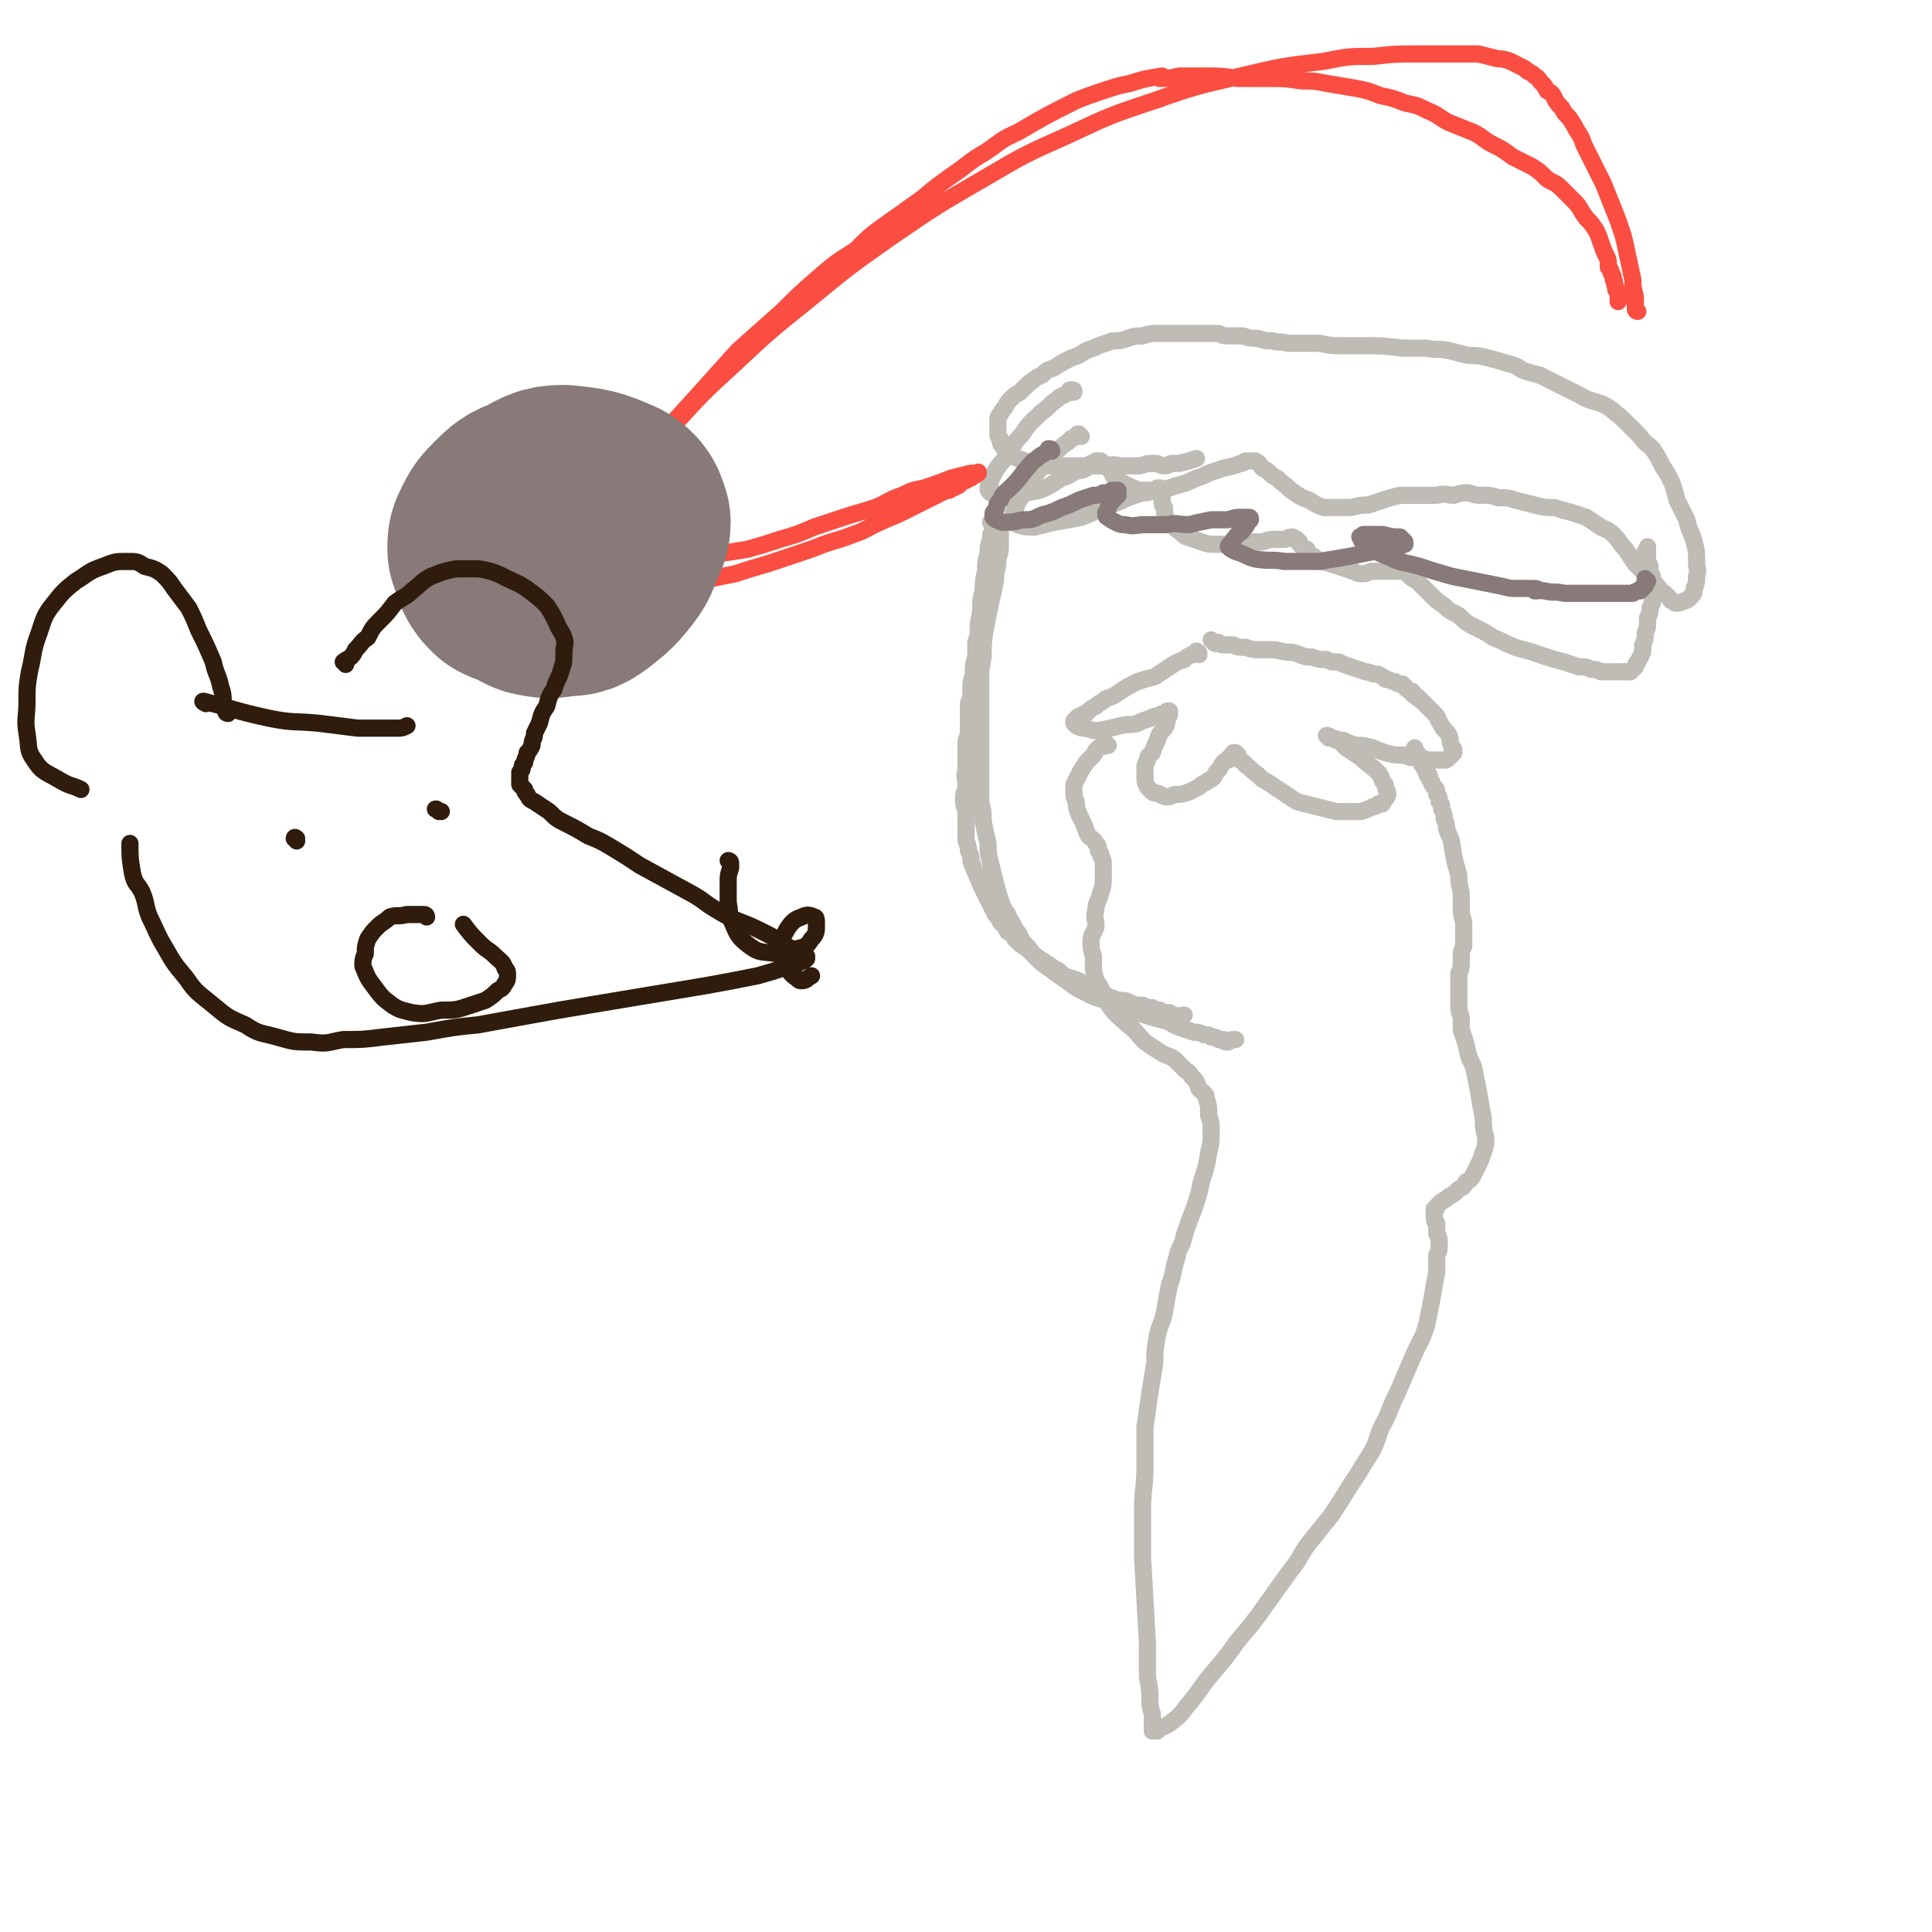 <svg viewBox='0 0 788 788' version='1.1' xmlns='http://www.w3.org/2000/svg' xmlns:xlink='http://www.w3.org/1999/xlink'><g fill='none' stroke='#BFBBB5' stroke-width='7' stroke-linecap='round' stroke-linejoin='round'><path d='M405,214c0,0 0,-1 -1,-1 0,0 1,0 1,1 0,1 0,1 0,2 -1,2 -1,2 -1,4 -1,3 -1,3 -1,6 -1,3 -1,3 -1,7 -1,4 -1,4 -1,8 -1,3 -1,4 -1,7 0,4 -1,4 -1,8 0,3 0,3 -1,6 0,3 0,3 0,6 -1,3 -1,3 -1,7 -1,3 -1,3 -1,6 0,3 0,3 -1,6 0,3 0,3 0,6 0,2 0,3 0,5 0,3 -1,3 -1,5 0,3 0,3 0,6 0,2 0,2 0,5 -1,3 0,3 0,6 0,3 -1,3 -1,5 0,3 0,3 1,6 0,3 0,3 0,6 0,2 0,2 0,5 0,2 1,2 1,5 1,2 1,2 1,4 1,3 1,3 2,5 1,3 1,2 2,5 1,2 1,2 2,4 1,2 1,2 2,4 1,2 1,2 2,4 1,1 1,1 2,3 2,2 2,2 3,4 2,1 2,1 3,3 2,2 2,2 5,4 2,2 2,2 5,4 3,2 3,2 6,4 2,1 2,1 4,3 3,1 3,1 6,2 2,2 2,2 5,3 3,2 3,2 6,3 2,1 3,1 5,2 3,0 3,0 5,1 2,1 2,1 5,1 2,1 2,1 4,1 1,1 1,1 3,1 1,1 1,1 2,1 1,0 1,0 2,0 0,0 0,1 1,1 0,0 0,0 1,0 0,0 0,0 0,0 1,1 1,0 2,1 0,0 0,0 0,0 0,0 0,-1 0,0 0,0 0,-1 0,0 1,0 1,0 1,0 0,0 0,0 0,0 0,-1 0,-1 1,-1 '/><path d='M408,214c0,-1 0,-1 -1,-1 0,0 1,0 1,1 0,0 0,0 0,0 0,1 0,1 0,1 0,2 0,2 0,3 0,2 0,2 0,4 0,3 0,3 -1,6 0,5 -1,4 -1,9 -1,5 -1,5 -2,9 -1,5 -1,5 -2,10 -1,6 -1,6 -1,12 -1,5 -1,5 -1,10 0,5 0,5 0,9 0,5 0,5 0,10 0,4 0,4 0,9 0,5 0,5 0,10 0,6 0,6 0,11 1,4 1,4 1,8 1,5 1,5 2,9 0,4 0,4 1,8 1,4 1,4 2,8 1,4 1,4 2,7 1,3 1,3 3,6 1,3 2,3 3,6 2,2 2,3 3,5 3,3 3,3 5,6 3,3 3,3 6,5 4,3 4,3 7,5 4,3 4,3 8,5 4,2 4,2 8,3 4,2 4,2 8,3 4,2 4,2 8,3 3,1 3,1 7,2 4,1 4,2 7,3 3,1 3,1 6,2 2,0 2,0 4,1 2,0 2,0 3,1 2,0 2,0 3,1 1,0 1,0 2,0 0,0 0,1 1,1 1,0 1,0 1,0 1,-1 1,-1 2,-1 0,0 0,0 1,0 '/><path d='M489,267c0,-1 0,-1 -1,-1 0,-1 0,0 0,0 -1,1 -1,1 -2,1 -2,1 -2,1 -3,2 -3,1 -3,1 -6,3 -3,2 -3,2 -6,4 -4,1 -4,1 -7,2 -4,2 -4,2 -7,4 -3,2 -3,2 -6,3 -2,2 -2,1 -4,3 -2,1 -2,1 -4,3 -1,0 -1,0 -2,1 -1,0 -1,0 -2,1 0,1 0,1 -1,1 0,1 0,1 0,1 1,1 1,1 1,1 2,1 2,1 4,1 3,1 3,1 5,1 5,-1 5,-1 9,-2 4,-1 4,0 7,-1 2,-1 2,-1 5,-2 2,-1 2,-1 3,-1 2,-1 2,-1 3,-1 1,0 1,0 1,-1 1,0 1,0 1,0 0,1 0,1 0,1 0,1 0,1 -1,2 0,2 0,2 -1,4 -2,2 -2,2 -3,5 -1,2 -1,2 -2,5 -1,1 -2,1 -2,3 -1,2 -1,2 -1,3 0,1 0,1 0,2 0,1 0,1 0,2 0,2 0,2 1,4 1,1 1,1 2,2 1,1 2,0 3,1 1,0 1,1 3,1 2,0 2,-1 4,-1 2,0 2,0 5,-1 2,-1 2,-1 4,-2 1,-1 1,-1 3,-2 1,-1 2,-1 3,-2 1,-2 1,-2 2,-3 1,-1 1,-2 2,-3 1,-1 1,-1 2,-1 0,-1 0,-1 1,-1 0,-1 0,-1 1,-1 0,-1 0,-1 0,-1 0,0 0,0 1,0 0,0 0,0 0,0 0,0 0,0 1,1 0,0 0,1 0,1 1,2 2,1 3,3 3,2 2,2 5,4 2,2 2,2 4,3 3,2 3,2 6,4 3,2 3,2 6,4 4,1 4,1 8,2 4,1 4,1 8,2 3,0 3,0 6,0 2,0 2,0 4,0 3,-1 3,-1 5,-2 1,0 1,0 2,-1 2,0 2,0 2,-1 1,-1 2,-2 2,-3 0,-2 -1,-2 -1,-4 -2,-2 -1,-3 -3,-5 -3,-3 -4,-3 -7,-6 -3,-2 -3,-2 -6,-4 -1,-1 -1,-1 -3,-3 -1,0 -1,0 -3,-1 0,0 0,0 -1,0 0,-1 0,-1 -1,-1 0,0 0,0 0,0 0,0 1,0 2,1 2,0 2,1 5,1 2,1 2,1 5,2 3,0 3,0 7,1 2,1 2,1 5,2 4,1 4,1 8,1 2,1 2,1 5,1 2,0 2,0 4,1 2,0 2,0 3,0 2,0 2,0 3,0 0,0 0,0 1,0 1,0 1,0 2,-1 1,-1 1,-1 2,-2 0,0 0,0 0,-1 0,-1 -1,-1 -1,-2 -1,-2 0,-2 -1,-4 -1,-2 -2,-2 -3,-4 -2,-3 -1,-3 -3,-5 -1,-1 -1,-1 -2,-2 -1,-1 -1,-1 -2,-2 -1,-1 -1,-1 -2,-2 -1,0 0,0 -1,-1 -1,0 -1,0 -2,-1 0,0 0,0 0,-1 -1,0 -1,0 -2,-1 -1,0 0,0 -1,-1 0,0 0,0 -1,-1 -2,0 -2,0 -3,-1 -2,0 -2,-1 -4,-1 -1,-1 -1,-1 -3,-2 -3,0 -3,-1 -5,-1 -3,-1 -3,-1 -6,-2 -3,-1 -3,-1 -5,-2 -3,0 -3,0 -5,-1 -3,0 -3,0 -6,-1 -4,0 -4,-1 -8,-2 -3,0 -3,0 -7,-1 -3,0 -3,0 -6,0 -3,0 -3,0 -6,-1 -3,0 -3,0 -5,-1 -2,0 -2,0 -4,0 -1,0 -1,0 -2,-1 -1,0 -1,1 -2,0 0,0 0,0 0,0 -1,-1 -1,-1 -1,-1 '/><path d='M452,304c-1,0 -1,0 -1,-1 -1,0 0,1 0,1 -1,1 -2,0 -3,1 -1,1 -1,1 -2,3 -2,2 -2,2 -3,3 -2,3 -2,3 -3,5 -1,2 -1,2 -2,4 0,1 0,1 0,2 0,3 0,3 1,5 0,2 0,2 1,5 1,2 1,2 2,4 1,3 1,3 2,5 1,1 2,1 3,3 1,1 1,1 1,3 1,1 1,1 1,2 1,2 1,2 1,4 0,2 0,2 0,5 0,3 0,3 -1,6 -1,4 -2,4 -2,7 -1,3 0,4 0,7 -1,3 -2,3 -2,6 0,3 0,3 1,6 0,3 0,3 0,6 1,4 1,4 3,7 2,4 2,5 4,8 3,4 4,4 7,7 4,3 4,4 7,7 3,2 3,2 6,4 3,2 3,1 6,3 2,2 2,2 4,4 1,1 2,1 3,3 2,2 2,2 3,5 2,2 3,2 3,4 1,3 1,3 1,7 1,3 1,3 1,6 0,5 0,5 -1,9 -1,6 -1,6 -3,12 -1,5 -1,5 -3,11 -2,5 -2,5 -4,11 -1,5 -2,4 -3,9 -2,6 -1,6 -3,11 -1,5 -1,5 -2,11 -1,5 -2,5 -3,10 -1,6 -1,6 -1,11 -1,6 -1,6 -2,12 -1,7 -1,7 -2,14 0,8 0,8 0,16 0,9 -1,9 -1,18 0,9 0,9 0,19 1,18 1,18 2,35 0,7 0,7 0,14 1,5 1,5 1,9 0,3 0,3 1,6 0,2 0,2 0,4 0,1 0,1 0,2 0,0 0,0 0,1 0,0 0,0 0,0 1,0 1,0 1,0 0,0 0,0 1,0 2,-2 2,-1 5,-3 4,-3 4,-3 7,-7 6,-7 5,-7 10,-13 6,-7 6,-7 11,-14 6,-7 6,-7 11,-14 5,-7 5,-7 10,-14 5,-6 4,-7 9,-13 4,-5 4,-5 8,-10 4,-6 4,-6 7,-11 4,-6 4,-6 7,-11 4,-6 4,-7 6,-13 4,-7 3,-7 7,-15 3,-7 3,-7 6,-14 3,-7 4,-7 6,-14 1,-5 1,-5 2,-10 1,-6 1,-6 2,-11 0,-3 0,-3 0,-7 1,-2 1,-2 1,-5 0,-2 0,-2 -1,-4 0,-2 0,-2 0,-4 -1,-1 -1,-1 -1,-3 0,-1 0,-1 0,-2 0,0 0,0 0,-1 1,0 1,0 1,-1 1,-1 1,-1 2,-2 2,-1 2,-1 3,-2 2,-1 2,-1 4,-3 2,-1 2,-1 3,-3 2,-1 2,-1 3,-3 1,-2 1,-2 2,-4 1,-2 1,-2 2,-5 1,-3 1,-3 1,-6 -1,-4 -1,-4 -1,-8 -1,-5 -1,-5 -2,-11 -1,-5 -1,-5 -2,-10 -2,-4 -2,-4 -3,-9 -1,-3 -1,-3 -2,-6 0,-3 0,-3 0,-5 -1,-3 -1,-3 -1,-5 0,-2 0,-2 0,-4 0,-2 0,-2 0,-4 0,-3 0,-3 0,-5 1,-2 1,-2 1,-4 0,-1 0,-1 0,-3 0,-2 0,-2 1,-4 0,-2 0,-2 0,-4 0,-3 0,-3 0,-6 -1,-3 -1,-3 -1,-6 0,-3 0,-3 0,-6 -1,-4 -1,-4 -1,-7 -2,-7 -2,-7 -3,-14 -1,-3 -1,-2 -2,-5 0,-2 0,-2 -1,-4 0,-2 0,-2 -1,-4 0,-2 0,-2 -1,-3 0,-2 0,-2 -1,-3 0,-2 0,-2 -1,-3 -1,-1 -1,-1 -1,-2 -1,-1 -1,-1 -1,-2 0,-1 0,-1 -1,-1 0,-1 0,-1 0,-1 0,-1 0,-1 0,-1 -1,0 -1,0 -1,-1 0,0 0,0 0,0 0,0 0,0 0,0 -1,-1 -1,-1 -1,-1 0,0 0,0 0,-1 0,0 0,0 0,0 0,0 0,0 0,0 0,0 0,0 0,0 0,-1 0,-1 0,-1 0,0 0,0 0,0 -1,-1 -1,-1 -1,-1 0,0 0,0 0,0 -1,0 0,-1 -1,-1 0,0 0,0 0,0 0,-1 0,-1 0,-1 0,0 -1,0 -1,0 0,0 0,0 0,0 0,-1 0,-1 0,-1 0,0 0,0 0,0 0,0 0,0 0,0 0,0 0,0 0,-1 0,0 0,0 0,0 0,0 0,0 0,0 '/><path d='M438,160c0,-1 0,-1 -1,-1 -1,0 -1,0 -1,1 -3,2 -3,1 -5,3 -3,2 -3,3 -6,5 -4,4 -5,4 -8,9 -4,4 -3,4 -6,9 -3,3 -3,3 -5,6 -1,2 -1,2 -2,4 0,2 -1,2 -1,3 0,1 0,1 1,2 2,1 2,1 4,1 3,1 3,1 7,0 4,-1 4,-1 9,-2 5,-2 4,-2 9,-5 3,-1 3,-1 6,-3 2,0 2,0 4,-1 1,-1 1,-1 2,-2 1,0 1,0 2,-1 0,0 0,0 1,0 0,0 0,0 1,0 0,0 0,0 1,1 1,1 1,1 2,2 1,1 1,1 2,3 1,1 1,1 2,2 2,1 2,1 4,2 2,1 2,1 5,2 2,0 2,0 4,0 3,0 3,0 5,0 3,-1 3,-1 6,-2 4,-1 4,-1 8,-3 4,-1 4,-2 8,-3 5,-2 5,-1 10,-3 1,0 1,0 2,-1 1,0 1,0 2,0 1,0 1,0 2,0 2,1 2,2 3,3 2,1 2,1 4,3 2,1 2,1 4,3 3,2 2,2 5,4 3,2 3,2 6,3 3,2 3,2 6,3 2,0 2,0 5,0 3,0 3,0 6,0 4,-1 4,-1 7,-1 3,-1 3,-1 6,-2 3,-1 3,-1 7,-2 3,0 3,0 7,0 4,0 4,0 8,0 4,-1 4,0 7,0 3,-1 3,-1 6,-1 3,1 3,1 6,1 3,0 3,0 6,1 4,0 4,0 7,1 4,1 4,1 8,2 4,1 4,1 8,1 3,1 3,1 7,2 3,1 3,1 6,2 3,2 3,2 6,4 2,1 3,1 5,3 3,3 2,3 5,6 2,3 2,3 4,6 4,4 4,4 9,9 1,1 1,2 3,3 1,1 1,1 2,2 1,1 0,1 1,1 1,1 1,1 2,1 1,0 1,0 3,-1 1,0 1,0 2,-1 2,-2 2,-2 2,-4 1,-2 1,-3 1,-5 1,-3 0,-3 0,-5 0,-5 0,-5 -1,-9 -1,-4 -2,-4 -3,-9 -2,-4 -2,-4 -4,-8 -1,-4 -1,-4 -2,-7 -2,-4 -2,-4 -4,-7 -2,-4 -2,-4 -4,-7 -2,-2 -3,-2 -5,-5 -2,-2 -2,-2 -4,-4 -2,-2 -2,-2 -4,-4 -3,-2 -3,-3 -7,-5 -5,-2 -5,-1 -10,-4 -4,-2 -4,-2 -8,-4 -4,-2 -4,-2 -8,-4 -4,-1 -4,-1 -7,-2 -3,-2 -3,-2 -7,-3 -3,-1 -3,-1 -7,-2 -4,-1 -4,-1 -8,-1 -4,-1 -4,-1 -8,-2 -5,-1 -5,0 -9,-1 -5,0 -5,0 -10,0 -8,-1 -8,-1 -17,-1 -4,0 -4,0 -8,0 -4,0 -4,0 -9,-1 -3,0 -3,0 -7,0 -3,0 -3,0 -6,0 -3,-1 -3,0 -6,-1 -3,0 -3,0 -6,-1 -3,0 -3,0 -6,-1 -3,0 -3,0 -6,0 -2,0 -2,0 -4,-1 -3,0 -3,0 -6,0 -3,0 -3,0 -6,0 -2,0 -2,0 -5,0 -4,0 -4,0 -7,0 -4,0 -4,0 -7,1 -3,0 -3,0 -6,1 -3,1 -3,1 -6,1 -3,1 -3,1 -6,2 -2,1 -2,1 -5,2 -3,2 -3,2 -6,3 -4,2 -4,2 -7,4 -3,1 -3,1 -5,3 -3,1 -3,2 -5,3 -2,2 -2,2 -4,4 -2,1 -2,1 -4,3 -1,1 -1,1 -2,3 -1,1 -1,1 -2,3 -1,1 -1,1 -1,3 0,1 0,1 0,2 0,1 0,1 0,3 0,1 0,1 1,2 0,2 0,2 1,3 1,2 1,2 3,3 1,1 1,1 3,2 3,1 3,1 6,2 3,1 3,1 6,1 3,0 3,0 7,0 4,0 4,0 8,0 4,0 4,0 9,0 4,-1 4,0 7,0 3,0 3,0 7,0 3,-1 3,-1 6,-1 2,0 2,1 4,1 2,0 2,-1 3,-1 2,0 2,0 3,0 4,-1 4,-1 7,-2 '/><path d='M441,178c-1,0 -1,-1 -1,-1 -1,0 0,0 -1,1 -1,1 -2,0 -3,2 -3,2 -3,2 -6,5 -4,4 -4,4 -8,9 -3,4 -3,4 -5,8 -2,3 -2,3 -3,6 -1,1 -1,1 0,3 0,1 0,2 1,3 3,1 4,1 7,1 4,-1 4,-1 8,-2 6,-1 6,-1 11,-2 6,-2 5,-3 11,-5 4,-1 4,-1 8,-3 3,-1 3,-1 6,-2 2,0 2,0 5,-1 1,0 0,0 1,-1 1,0 1,0 1,0 1,0 1,1 1,1 0,1 0,1 0,2 0,1 0,1 0,2 0,2 0,2 1,3 0,3 0,3 1,5 2,2 2,2 4,4 2,1 2,2 4,3 3,1 3,1 6,2 3,1 3,1 6,1 4,0 4,0 8,0 3,-1 3,-1 5,-1 3,0 3,0 6,0 3,-1 3,-1 5,-1 2,0 2,0 4,0 1,0 1,-1 3,-1 1,0 1,1 2,1 0,1 0,1 1,1 0,1 0,1 1,2 1,1 1,1 2,1 1,2 1,2 3,3 1,1 1,1 3,2 4,1 4,1 7,2 3,1 3,1 6,2 2,1 2,1 4,1 2,0 2,-1 4,-1 2,0 2,0 3,0 2,0 2,0 3,0 1,0 1,0 2,0 0,0 0,0 1,0 1,0 1,0 1,0 1,0 1,0 1,0 0,0 0,0 1,0 0,0 0,0 1,0 0,0 0,0 1,1 1,0 1,0 1,1 2,2 2,1 4,3 2,2 2,2 4,4 3,3 3,3 6,5 2,2 2,2 6,4 3,3 3,3 7,5 4,2 4,2 7,4 5,2 4,2 9,4 3,1 4,1 7,2 3,1 3,1 6,2 3,1 3,1 7,2 3,1 3,1 6,2 3,0 3,0 5,1 2,0 2,0 4,1 2,0 2,0 3,0 1,0 1,0 2,0 1,0 1,0 1,0 1,0 1,0 2,0 0,0 0,0 0,0 1,0 1,0 1,0 1,0 1,0 1,0 0,0 0,0 0,0 1,0 1,0 1,0 0,0 0,0 0,0 0,0 0,0 0,0 1,0 1,0 1,0 0,0 0,0 1,-1 0,0 0,0 1,-1 0,-1 0,-1 1,-2 1,-2 1,-2 2,-4 0,-1 0,-1 0,-3 1,-2 1,-2 1,-4 0,-2 1,-2 1,-4 0,-2 0,-2 0,-3 1,-2 1,-2 1,-4 1,-2 1,-2 1,-3 0,-2 0,-2 0,-3 0,-2 0,-2 0,-4 0,-1 0,-1 0,-3 -1,-1 -1,-1 -1,-3 0,-1 0,-1 0,-1 0,-1 -1,-1 -1,-2 0,-1 0,-1 0,-2 0,0 0,0 0,0 0,-1 0,-1 0,-1 0,0 0,0 0,-1 0,0 0,0 -1,0 0,0 0,0 1,0 0,-1 -1,-1 0,-1 0,0 0,0 0,-1 '/></g>
<g fill='none' stroke='#877A79' stroke-width='7' stroke-linecap='round' stroke-linejoin='round'><path d='M429,184c0,-1 -1,-1 -1,-1 -1,0 0,0 -1,1 -2,2 -2,1 -4,3 -3,2 -3,3 -5,5 -3,4 -3,4 -6,7 -2,2 -3,2 -4,5 -2,2 -1,2 -2,4 -1,1 -1,1 -1,2 0,0 0,0 0,1 1,1 1,1 2,1 1,1 1,1 3,1 3,0 3,0 7,-1 4,0 4,0 8,-2 4,-1 4,-1 8,-3 3,-1 3,-1 7,-3 3,-1 3,-1 6,-2 2,0 2,0 4,-1 1,0 1,0 3,0 0,-1 0,-1 1,-1 1,0 1,0 1,0 1,0 1,0 1,0 0,0 0,0 0,1 0,0 0,0 0,1 -1,1 -1,1 -2,2 -1,1 -1,1 -2,3 0,1 0,1 -1,2 0,0 0,0 0,1 0,0 0,1 1,1 1,1 1,1 3,2 2,1 2,1 4,1 4,1 4,0 8,0 4,0 4,0 9,0 4,-1 4,0 9,0 4,-1 4,-1 9,-2 4,0 4,0 7,0 3,-1 3,-1 5,-1 2,0 2,0 3,0 1,0 1,0 1,1 0,0 0,0 -1,1 -1,2 -1,2 -2,3 -1,2 -2,1 -3,3 -1,1 -1,1 -2,3 0,0 -1,0 -1,1 1,1 1,1 3,2 4,1 4,2 8,3 6,1 6,0 12,1 7,0 7,0 14,0 6,-1 6,-1 12,-2 5,-1 5,-1 10,-2 4,0 4,0 8,-1 2,0 2,-1 3,-1 1,-1 1,-1 2,-1 0,-1 0,-1 0,-1 -1,-1 -1,-1 -2,-2 -3,0 -3,0 -7,-1 -2,0 -2,0 -5,0 -2,0 -2,0 -3,0 -1,1 -2,1 -1,1 0,2 1,2 2,3 4,3 4,3 9,5 6,3 6,2 13,4 6,2 6,2 13,4 5,1 5,1 10,2 5,1 5,1 10,2 4,1 4,1 7,1 2,0 2,0 5,0 1,0 1,0 2,1 0,0 1,0 1,0 0,-1 -1,-1 -1,-1 1,0 2,1 4,1 4,1 4,0 8,1 3,0 3,0 6,0 3,0 3,0 7,0 2,0 2,0 5,0 2,0 2,0 4,0 1,0 1,0 3,0 1,0 1,0 3,0 1,-1 2,-1 3,-1 0,-1 0,-1 1,-1 0,-1 0,-1 1,-1 0,-1 0,-1 0,-1 0,0 0,0 0,0 0,-1 0,-1 0,-1 0,0 1,0 1,0 -1,-1 -1,-1 -1,-1 '/></g>
<g fill='none' stroke='#FA4E42' stroke-width='7' stroke-linecap='round' stroke-linejoin='round'><path d='M668,127c0,0 -1,0 -1,-1 0,0 0,0 0,0 0,-1 0,-1 0,-2 0,-2 0,-2 0,-3 -1,-4 -1,-4 -1,-7 -1,-4 -1,-5 -2,-9 -1,-5 -1,-5 -2,-9 -2,-6 -2,-6 -4,-11 -2,-5 -2,-5 -4,-10 -2,-4 -2,-4 -4,-8 -2,-4 -2,-4 -4,-8 -1,-3 -1,-3 -3,-6 -1,-2 -1,-2 -3,-5 -2,-2 -2,-2 -3,-4 -2,-2 -2,-2 -3,-4 -1,-2 -1,-2 -3,-3 -1,-2 -1,-2 -2,-3 -2,-2 -1,-2 -3,-3 -1,-1 -1,-1 -3,-2 -1,-1 -1,-1 -3,-2 -2,-1 -2,-1 -4,-2 -3,-1 -3,-1 -5,-1 -4,-1 -4,-1 -8,-2 -5,0 -5,0 -10,0 -7,0 -7,0 -15,0 -9,0 -9,0 -18,1 -10,0 -10,0 -20,2 -17,2 -17,2 -34,6 -17,4 -18,4 -35,10 -18,6 -18,6 -35,14 -18,8 -18,8 -35,18 -19,11 -19,11 -38,24 -17,12 -17,12 -34,26 -15,12 -15,12 -30,26 -12,11 -12,11 -23,23 -10,9 -10,9 -18,20 -7,8 -7,8 -14,17 -5,7 -5,7 -10,15 -3,4 -3,3 -5,7 -1,1 -1,1 -1,2 -1,2 -1,2 -2,3 0,1 0,1 -1,3 -1,1 -1,1 -1,2 -1,1 -1,1 -1,1 0,1 0,1 -1,2 0,1 0,1 0,1 0,0 0,0 0,1 0,0 0,0 0,0 0,0 0,0 0,1 0,0 0,0 0,0 0,0 0,0 0,0 0,1 0,0 0,1 0,0 0,0 0,0 0,0 0,0 0,0 1,0 1,0 2,0 1,0 0,0 1,-1 1,0 1,0 2,0 2,-1 2,-1 4,-1 3,0 3,0 6,0 3,-1 3,-1 6,-2 5,0 5,0 9,-1 5,-1 5,-1 9,-1 5,-1 5,-1 9,-2 5,-1 5,-1 10,-2 5,-1 5,-1 10,-2 5,-1 5,-1 10,-2 6,-2 6,-2 13,-4 6,-2 6,-2 12,-4 6,-2 6,-2 11,-4 6,-2 7,-2 12,-4 6,-2 6,-3 11,-5 4,-2 5,-2 9,-4 8,-4 8,-4 16,-8 2,-1 2,-1 3,-1 2,-1 2,-1 4,-2 1,-1 1,-1 2,-2 0,0 0,0 1,0 1,-1 1,-1 2,-1 1,-1 1,-1 1,-1 1,0 1,0 1,-1 0,0 0,0 1,0 0,0 0,0 0,0 0,0 0,0 0,0 0,0 0,-1 0,0 -2,0 -2,0 -3,0 -4,1 -4,1 -8,2 -5,2 -5,2 -11,4 -5,1 -5,1 -9,3 -6,2 -6,3 -11,5 -6,2 -7,2 -13,4 -6,2 -6,2 -12,4 -7,3 -7,3 -14,5 -6,2 -6,2 -13,4 -6,1 -6,1 -13,2 -7,2 -7,2 -13,3 -7,2 -7,2 -13,3 -7,2 -7,2 -13,3 -5,1 -5,1 -10,1 -4,1 -4,1 -9,1 -2,1 -2,1 -5,1 -2,0 -2,0 -4,0 -1,0 -1,0 -3,0 -1,0 -1,0 -2,0 -1,0 -1,-1 -1,-1 0,0 0,0 0,-1 1,-1 1,-2 2,-3 3,-4 4,-4 7,-8 8,-9 8,-9 16,-18 9,-11 9,-11 19,-22 10,-11 10,-11 20,-22 9,-10 9,-10 18,-20 9,-8 9,-8 18,-16 7,-7 7,-7 15,-14 7,-6 7,-6 15,-11 6,-6 6,-6 13,-11 7,-5 7,-5 14,-10 6,-5 6,-5 13,-10 6,-4 6,-5 13,-9 6,-4 6,-5 13,-8 12,-7 12,-7 24,-13 5,-2 5,-2 11,-4 6,-2 6,-2 11,-3 6,-2 7,-2 13,-3 0,0 -1,1 -1,1 3,0 4,0 8,-1 5,0 5,0 11,0 6,0 6,0 13,1 6,0 6,0 13,0 6,0 6,0 13,1 5,0 5,0 10,1 6,1 6,1 12,2 5,1 5,1 10,3 5,1 5,1 10,3 5,1 5,1 9,3 5,2 5,3 9,5 5,2 5,2 10,4 4,2 4,3 8,5 4,2 4,2 8,5 4,2 4,2 8,4 3,2 3,2 6,5 3,2 3,1 6,4 2,2 2,2 5,5 3,3 2,3 5,7 2,2 2,2 4,5 1,2 1,2 2,5 1,3 1,3 2,5 1,2 1,2 1,5 1,1 1,1 1,2 1,2 1,1 1,3 1,1 0,1 1,3 0,0 0,0 0,1 1,1 0,1 1,1 0,1 0,1 0,1 0,1 0,1 0,1 0,0 0,0 0,1 0,0 0,0 0,0 0,0 0,0 0,0 0,0 0,0 0,1 0,0 0,0 0,0 '/></g>
<g fill='none' stroke='#877A79' stroke-width='90' stroke-linecap='round' stroke-linejoin='round'><path d='M217,231c0,0 -1,-1 -1,-1 0,0 1,0 1,0 0,0 0,0 -1,-1 0,0 0,0 0,0 -1,-1 -1,-1 -2,0 0,0 0,0 -1,1 0,0 -1,1 -1,2 1,2 1,2 2,3 2,2 2,3 5,4 5,1 5,1 10,0 5,0 5,0 9,-3 5,-4 5,-4 9,-9 3,-4 2,-4 4,-8 1,-3 2,-3 2,-6 -1,-3 -1,-4 -4,-6 -9,-4 -10,-4 -19,-5 -6,0 -6,1 -12,4 -5,2 -5,2 -9,6 -3,3 -3,3 -5,7 -1,2 -1,2 -1,5 1,3 1,3 2,6 1,2 1,2 3,4 2,1 2,1 3,1 1,1 2,1 3,0 3,-1 2,-1 5,-3 2,0 2,0 3,-1 '/></g>
<g fill='none' stroke='#301C0C' stroke-width='7' stroke-linecap='round' stroke-linejoin='round'><path d='M121,343c0,-1 -1,-1 -1,-1 0,-1 1,0 1,0 '/><path d='M179,331c-1,-1 -1,-1 -1,-1 -1,0 0,0 0,0 1,1 1,1 2,1 '/><path d='M84,287c0,0 -2,-1 -1,-1 12,3 13,4 27,7 10,2 10,1 20,2 8,1 8,1 16,2 7,0 7,0 15,0 3,0 3,0 5,-1 '/><path d='M93,291c0,0 -1,0 -1,-1 0,0 0,0 1,0 0,0 -1,0 -1,-1 0,-1 0,-1 -1,-3 0,-3 0,-3 -1,-6 -1,-5 -2,-5 -3,-10 -3,-7 -3,-7 -6,-13 -2,-5 -2,-5 -4,-9 -3,-4 -3,-4 -6,-8 -2,-3 -2,-3 -5,-6 -3,-2 -3,-2 -7,-3 -3,-2 -3,-2 -7,-2 -5,0 -5,0 -10,2 -6,2 -6,3 -11,6 -5,4 -5,4 -9,9 -4,5 -4,6 -6,12 -3,8 -2,8 -4,16 -1,6 -1,6 -1,12 0,7 -1,7 0,13 1,6 0,7 3,11 3,5 5,5 10,8 5,3 5,2 9,4 '/><path d='M141,271c0,-1 -1,-1 -1,-1 1,-1 2,-1 3,-2 1,-1 1,-1 2,-3 3,-3 2,-3 5,-5 2,-4 2,-4 5,-7 3,-3 3,-3 6,-7 4,-3 4,-2 7,-5 4,-3 4,-4 8,-6 5,-2 5,-2 10,-3 3,0 3,0 7,0 3,0 3,0 7,1 3,1 3,1 7,3 4,2 5,2 9,5 4,3 4,3 7,6 2,3 2,3 4,7 1,3 2,3 3,6 1,3 0,3 0,6 0,4 0,4 -1,7 -1,4 -2,4 -3,8 -2,3 -2,3 -3,7 -2,3 -2,3 -3,7 -1,2 -1,2 -2,4 0,3 -1,2 -1,5 -1,2 -1,2 -2,3 0,2 -1,2 -1,4 -1,1 -1,1 -1,2 0,1 0,1 -1,2 0,1 0,1 0,2 0,1 0,1 0,1 0,1 0,1 0,1 0,1 0,1 0,1 1,1 1,1 2,2 0,1 0,1 1,2 1,2 1,2 3,3 3,2 3,2 6,4 3,3 3,3 7,5 4,2 4,2 9,5 5,2 5,2 10,5 5,3 5,3 11,7 11,6 11,6 22,12 5,3 4,3 9,6 5,3 5,3 10,5 5,2 5,2 9,4 4,2 4,2 7,4 3,2 3,2 5,3 2,1 2,0 4,1 0,1 0,1 1,1 1,1 1,1 1,1 0,0 0,1 0,1 -1,1 -1,1 -2,1 -2,1 -2,2 -5,2 -6,2 -6,2 -13,4 -10,2 -10,2 -21,4 -12,2 -12,2 -24,4 -12,2 -12,2 -24,4 -12,2 -12,2 -23,4 -11,2 -11,2 -22,4 -10,1 -10,1 -21,3 -9,1 -9,1 -18,2 -8,1 -8,1 -16,1 -6,1 -6,2 -13,1 -7,0 -7,0 -14,-2 -7,-2 -7,-1 -13,-5 -7,-3 -7,-3 -13,-8 -6,-5 -7,-5 -11,-11 -5,-6 -5,-6 -9,-13 -3,-5 -3,-6 -6,-12 -2,-5 -1,-5 -3,-10 -2,-4 -3,-3 -4,-8 -1,-6 -1,-6 -1,-12 '/><path d='M174,374c0,0 0,-1 -1,-1 0,0 0,0 0,0 -1,0 -1,0 -2,0 -3,0 -3,0 -5,0 -4,1 -4,0 -7,1 -2,2 -3,2 -5,4 -2,2 -2,2 -4,5 -1,3 -1,3 -1,6 -1,2 -1,3 -1,5 2,5 2,5 5,9 3,4 3,4 7,7 3,2 4,2 8,3 6,1 6,0 12,-1 6,0 6,0 12,-2 3,-1 3,-1 6,-2 3,-2 3,-2 5,-4 2,-1 2,-1 3,-3 1,-1 1,-2 1,-3 0,-2 0,-2 -1,-3 -1,-3 -2,-3 -4,-5 -3,-3 -3,-2 -6,-5 -4,-4 -4,-4 -7,-8 0,0 0,0 0,0 '/><path d='M298,352c0,-1 -1,-1 -1,-1 0,0 1,0 1,1 0,1 0,1 0,2 -1,3 -1,3 -1,6 0,4 0,4 0,8 1,5 0,5 2,9 2,5 3,6 7,9 4,3 5,2 11,3 4,0 4,0 8,-2 4,-1 4,-1 6,-4 2,-2 2,-3 2,-6 0,-2 0,-3 -1,-3 -2,-1 -3,-1 -5,0 -3,1 -4,2 -6,5 -2,4 -3,4 -3,8 0,3 1,3 2,6 2,3 2,4 5,6 1,1 1,1 2,1 2,0 2,-1 4,-2 '/></g>
</svg>
